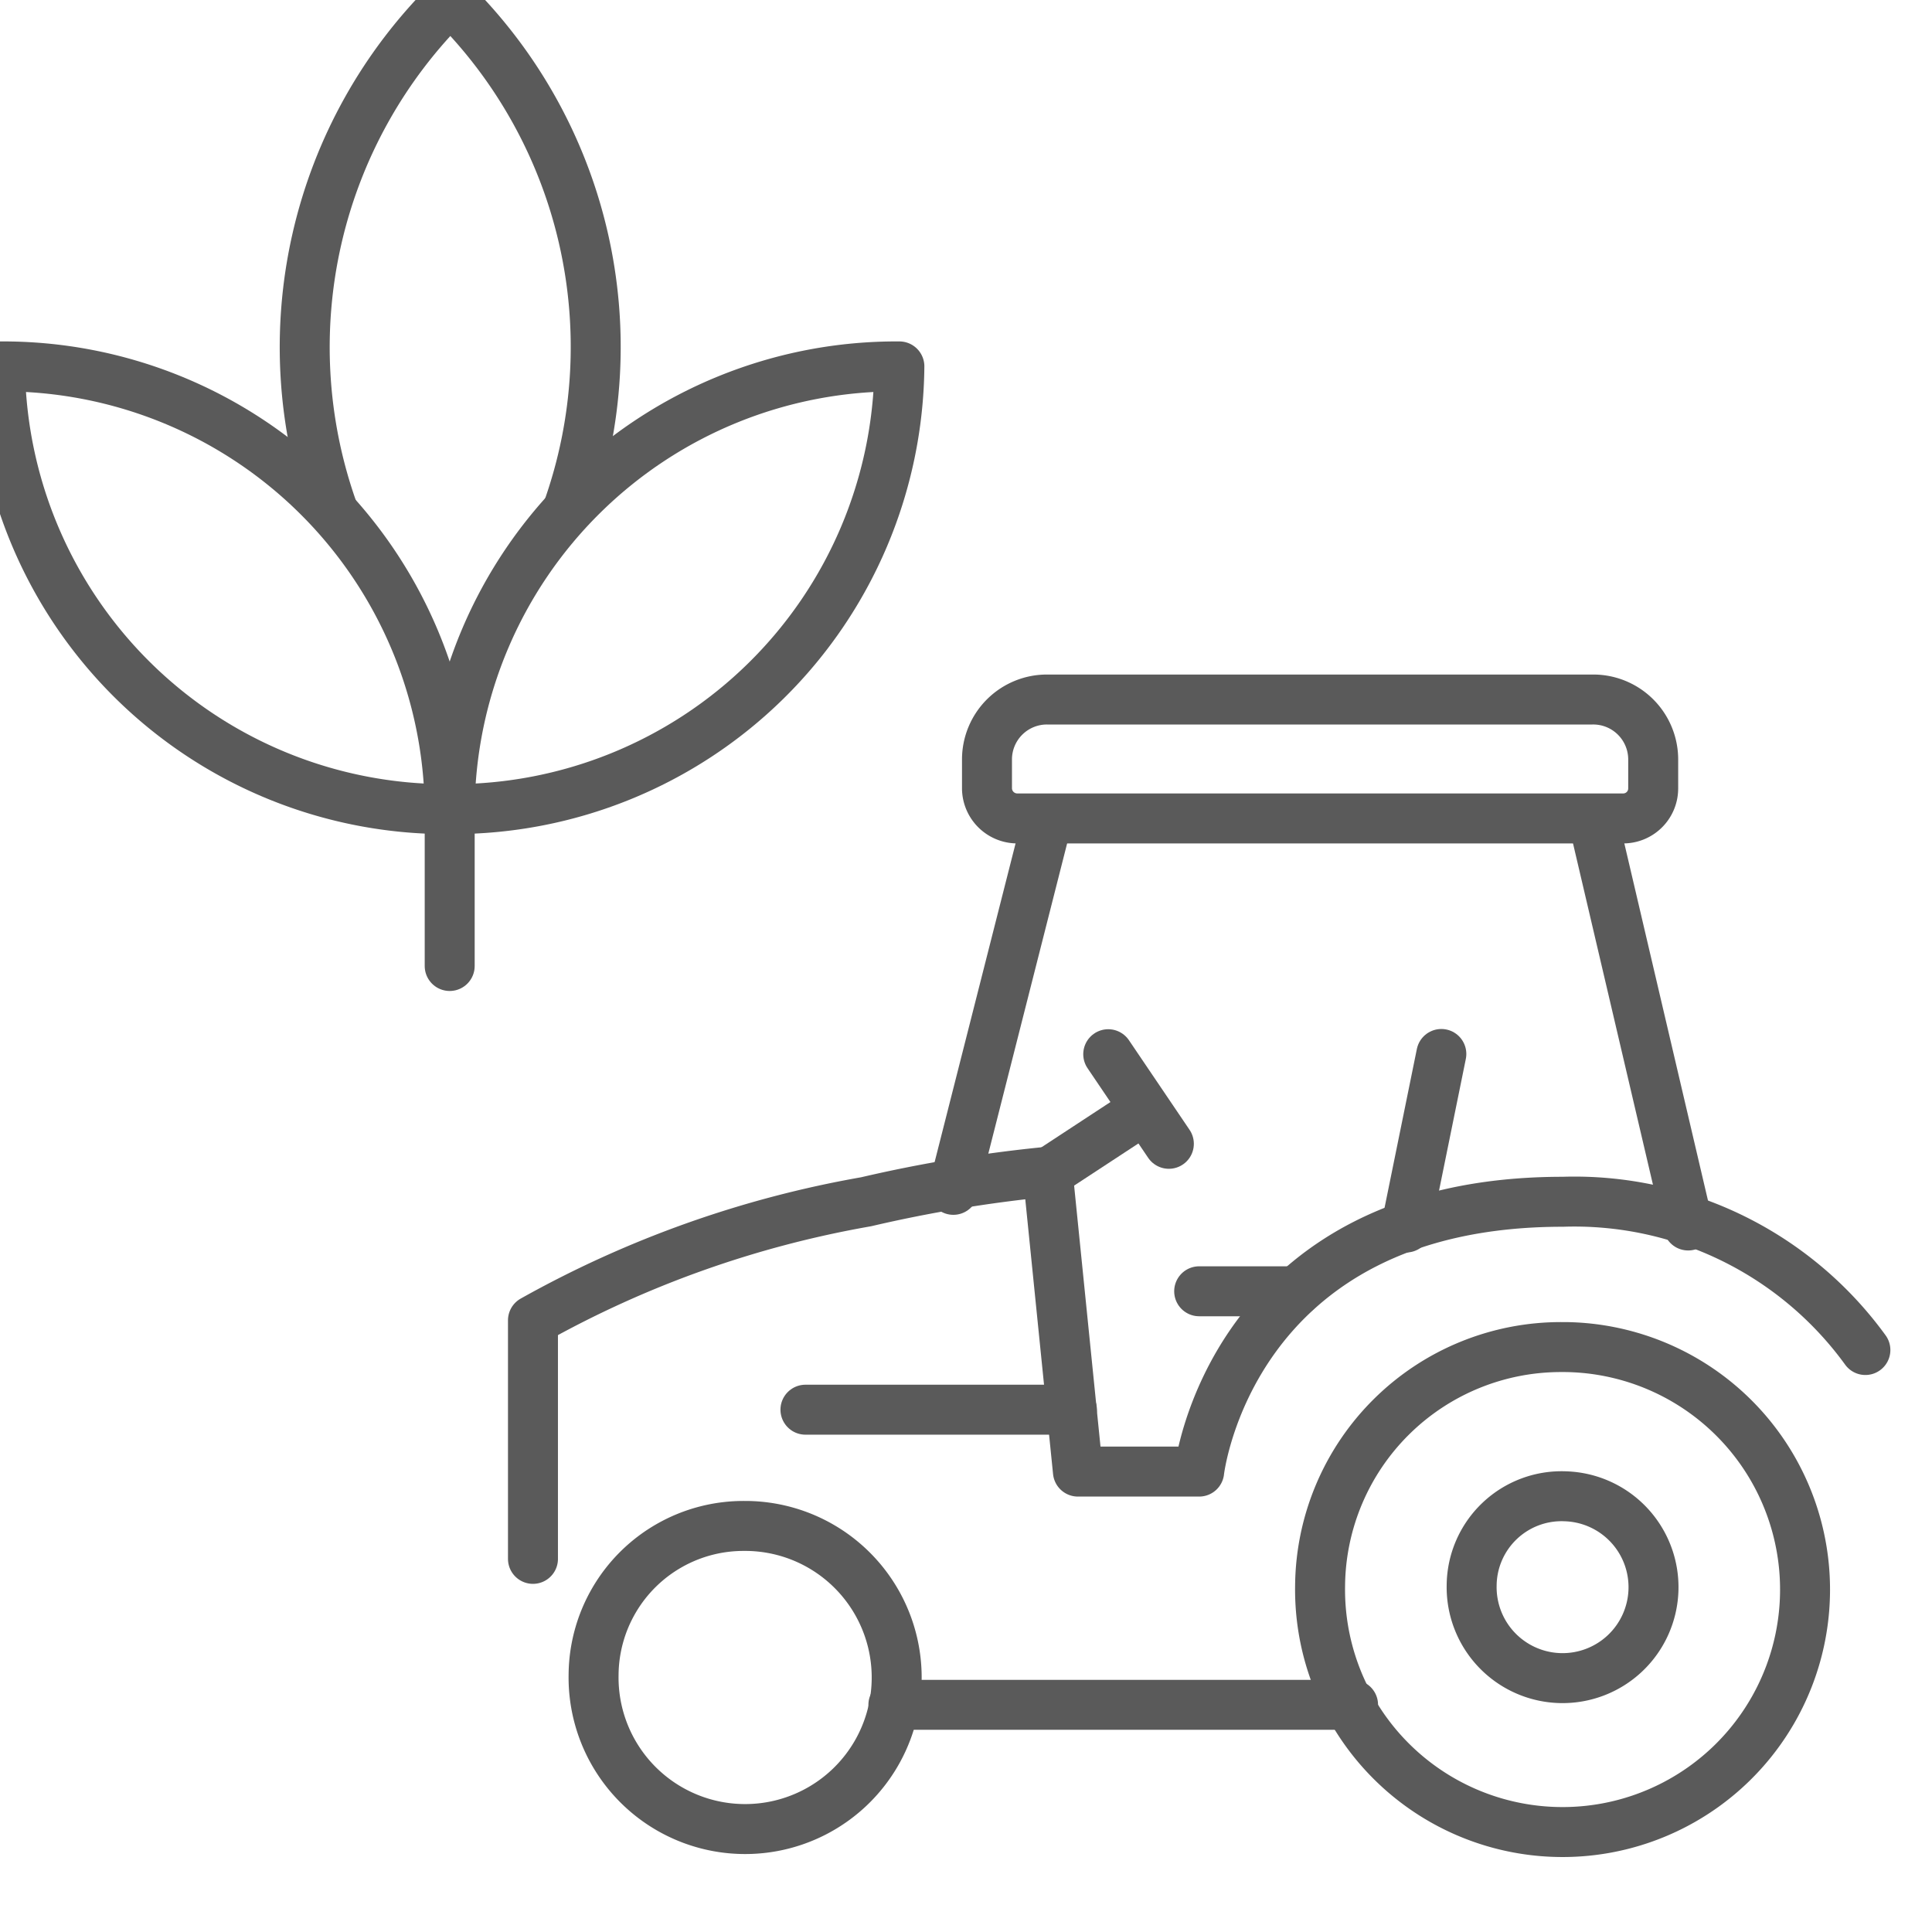 <?xml version="1.0" encoding="UTF-8" standalone="no"?>
<svg role="img" class="icon  icon--branch" viewBox="0 0 58 58" width="58" height="58" xmlns:svg="http://www.w3.org/2000/svg"
     xmlns="http://www.w3.org/2000/svg">
  <title>Icon Branche</title>
  <g fill="none" stroke="#5A5A5A" stroke-width="1.5px" stroke-linecap="round" stroke-linejoin="round">
    <path d="M27,11A13.41,13.41,0,0,0,13.5,24.29,13.41,13.41,0,0,0,27,11Z"></path>
    <path d="M17.05,15.28A14.61,14.61,0,0,0,13.52,0,14.61,14.61,0,0,0,10,15.34"></path>
    <path d="M13.5,24.29A13.41,13.41,0,0,0,0,11,13.41,13.41,0,0,0,13.5,24.29Z"></path>
    <path d="M13.5,29V24.29"></path>
    <g transform="translate(0 -0.77)">
      <path d="M39.63,48.61A7.28,7.28,0,1,0,47,41.45h-.11a7.23,7.23,0,0,0-7.26,7.16Z" transform="translate(0 -0.24)"></path>
      <path d="M17.82,51.29a4.55,4.55,0,1,0,4.61-4.47h-.07a4.5,4.5,0,0,0-4.54,4.47Z" transform="translate(0 -0.24)"></path>
      <path d="M16,47.72V40.56A31.6,31.6,0,0,1,26,37a41.85,41.85,0,0,1,5.45-.9l.91,9H36S36.91,37,46.91,37A10.79,10.79,0,0,1,56,41.45" transform="translate(0 -0.152)"></path>
      <path d="M26.82,52.19h13.8" transform="translate(0 -0.24)"></path>
      <path d="M47.82,25.35l2.86,12.21"></path>
      <path d="M28.62,36.49l2.83-11.14"></path>
      <path d="M31.45,21.77H47.81a1.8,1.8,0,0,1,1.82,1.78h0v.89a.9.9,0,0,1-.9.9H30.54a.91.91,0,0,1-.91-.89h0v-.89a1.8,1.8,0,0,1,1.81-1.79Z"></path>
      <path d="M31.45,36.08l2.73-1.79" transform="translate(0 -0.092)"></path>
      <path d="M33.27,32.5l1.82,2.69" transform="translate(0 -0.082)"></path>
      <path d="M36,39.66h2.91" transform="translate(0 -0.125)"></path>
      <path d="M42.21,37.71l1.06-5.21" transform="translate(0 -0.089)"></path>
      <path d="M44.18,48.61A2.73,2.73,0,1,0,47,45.93h0a2.7,2.7,0,0,0-2.82,2.68Z" transform="translate(0 -0.24)"></path>
      <path d="M24.18,43.24h8" transform="translate(0 -0.15)"></path>
    </g>
  </g>

</svg>
